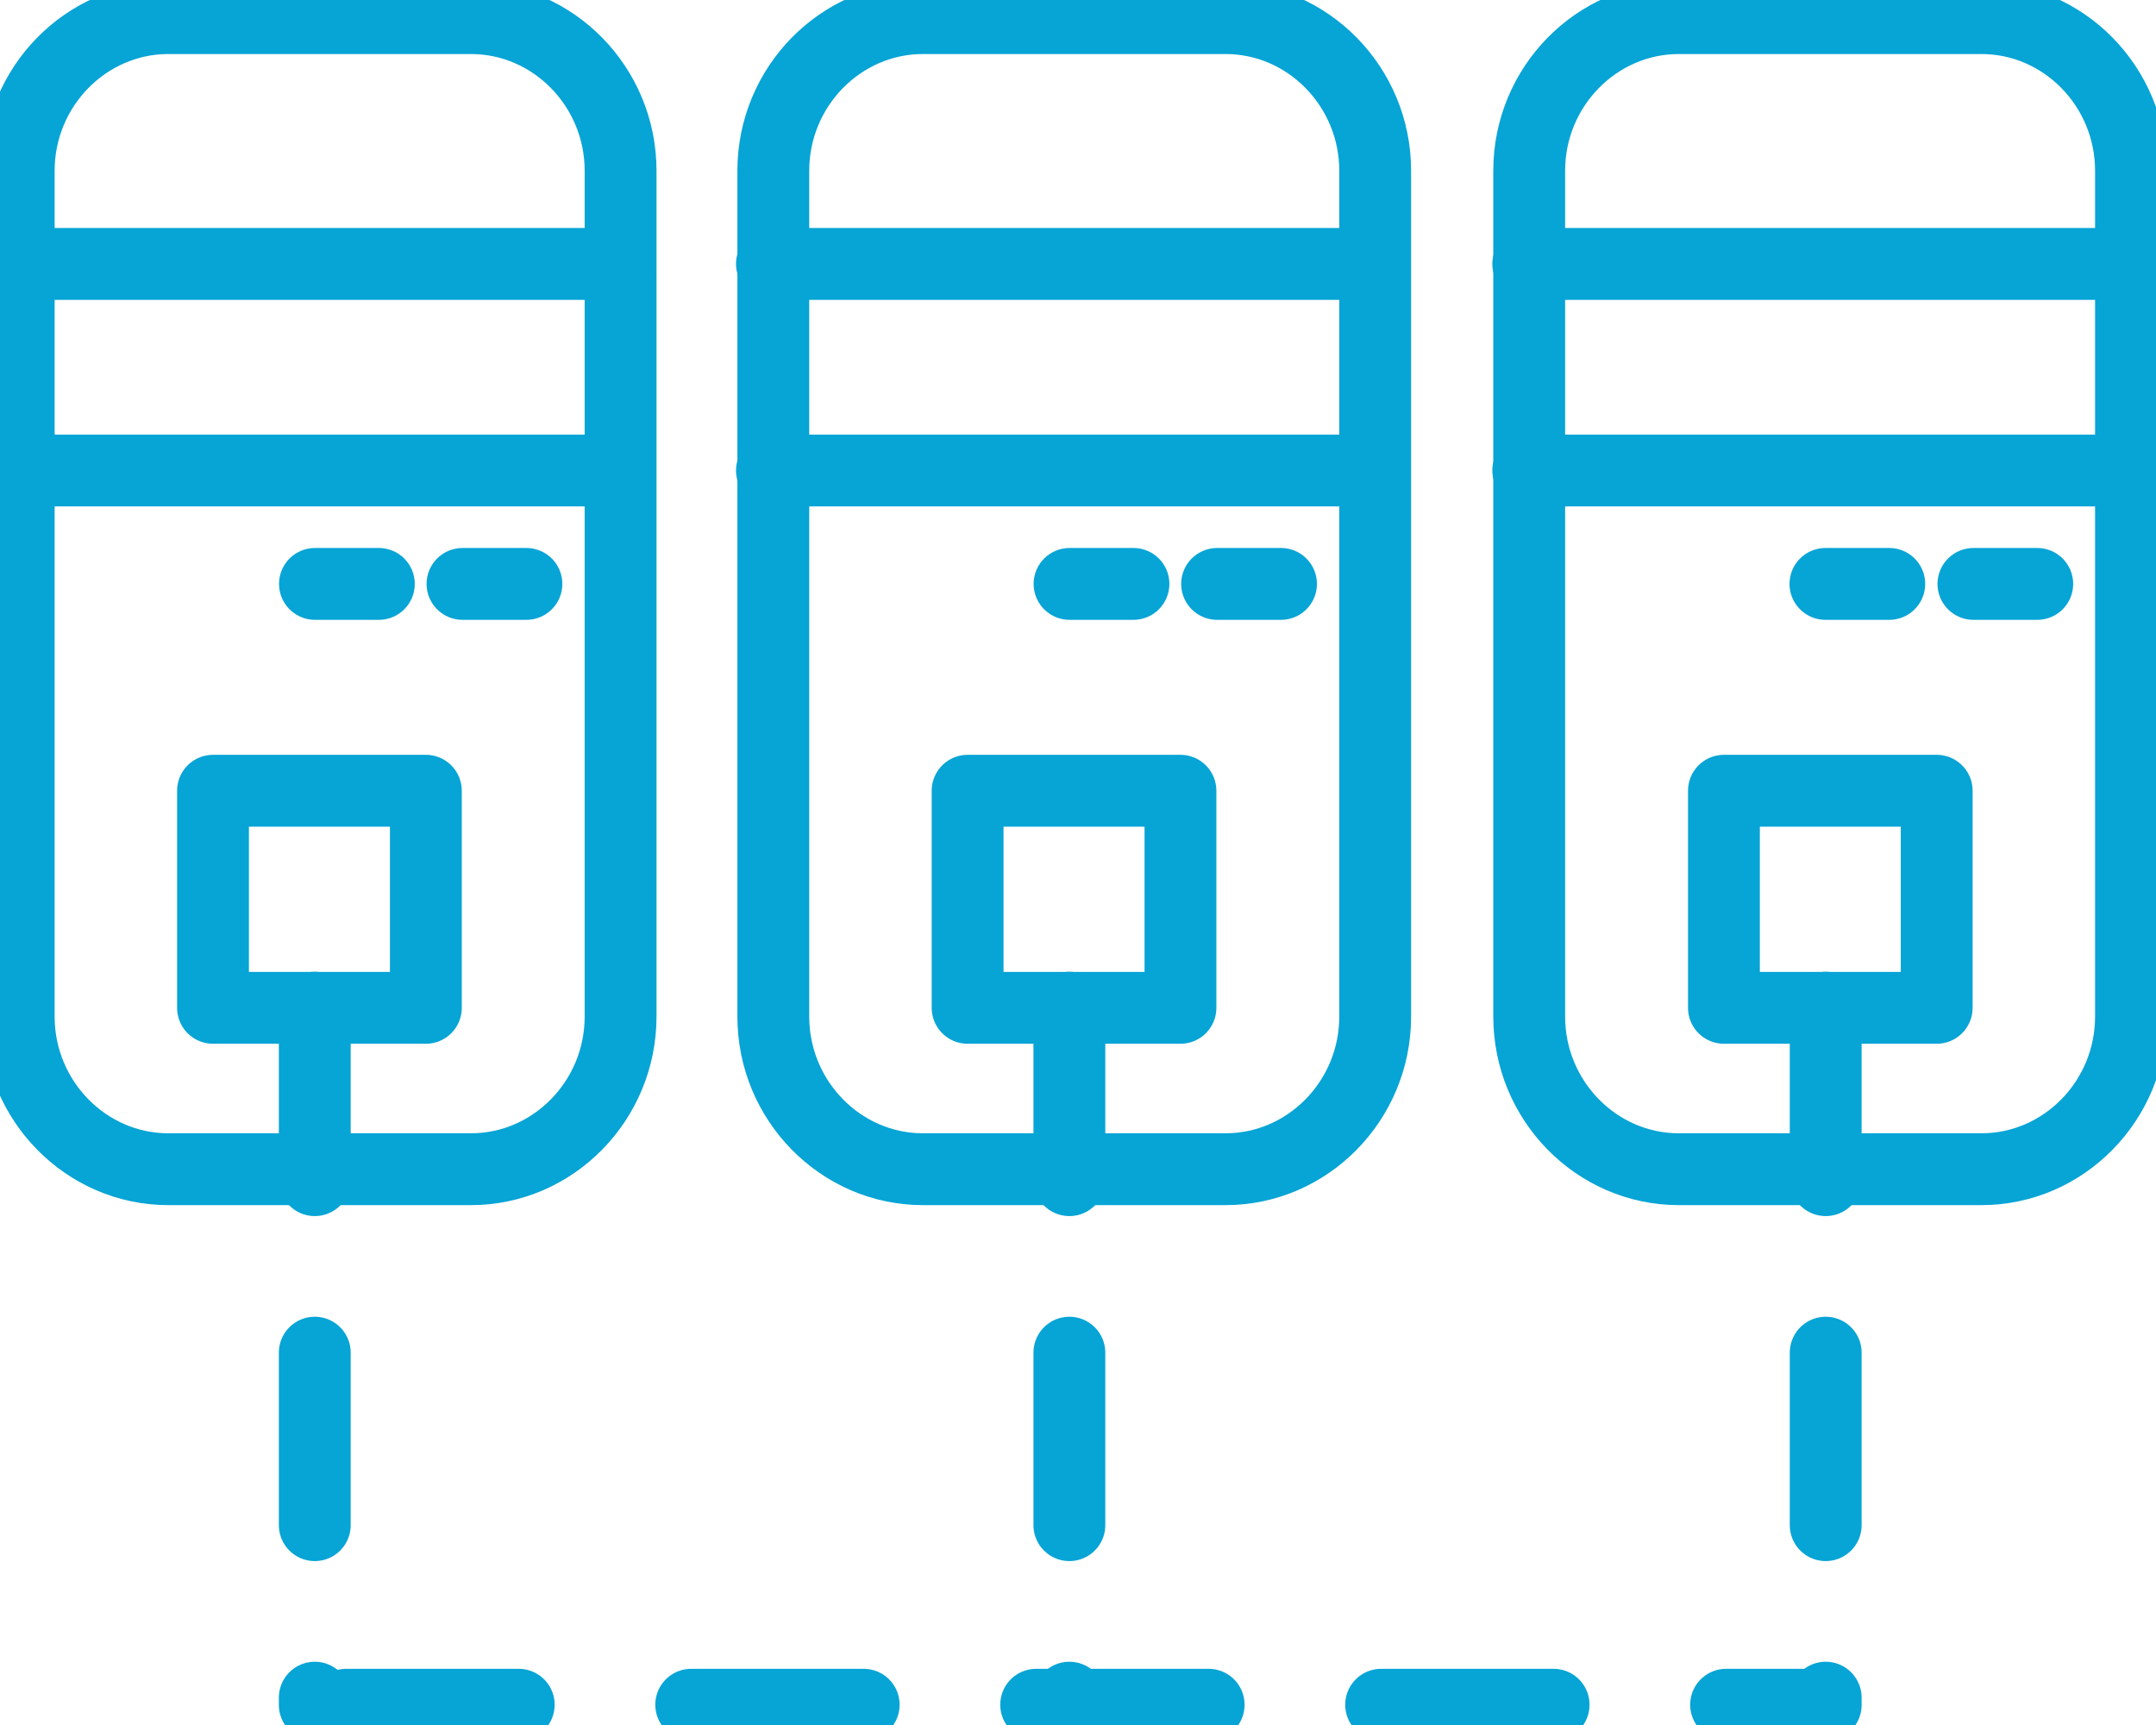 <svg width="25" height="20" viewBox="0 0 25 20" fill="none" xmlns="http://www.w3.org/2000/svg">
<g clip-path="url(#clip0_375_744)">
<path d="M5.461 13.556H1.952C0.998 13.556 0.217 12.76 0.217 11.787V1.979C0.217 1.006 0.998 0.21 1.952 0.21H5.461C6.415 0.21 7.196 1.006 7.196 1.979V11.787C7.196 12.76 6.415 13.556 5.461 13.556Z" stroke="#07A4D6" stroke-width="0.833" stroke-miterlimit="10" stroke-linecap="round" stroke-linejoin="round"/>
<path d="M0.201 3.06H7.18" stroke="#07A4D6" stroke-width="0.833" stroke-miterlimit="10" stroke-linecap="round" stroke-linejoin="round"/>
<path d="M7.18 5.455H0.201" stroke="#07A4D6" stroke-width="0.833" stroke-miterlimit="10" stroke-linecap="round" stroke-linejoin="round"/>
<path d="M6.104 6.77H5.363" stroke="#07A4D6" stroke-width="0.833" stroke-miterlimit="10" stroke-linecap="round" stroke-linejoin="round"/>
<path d="M4.393 6.77H3.652" stroke="#07A4D6" stroke-width="0.833" stroke-miterlimit="10" stroke-linecap="round" stroke-linejoin="round"/>
<path d="M2.47 9.168H4.938V11.685H2.47V9.168Z" stroke="#07A4D6" stroke-width="0.833" stroke-miterlimit="10" stroke-linecap="round" stroke-linejoin="round"/>
<path d="M3.65 11.683V19.767" stroke="#07A4D6" stroke-width="0.833" stroke-miterlimit="10" stroke-linecap="round" stroke-linejoin="round" stroke-dasharray="2 2"/>
<path d="M14.211 13.556H10.702C9.748 13.556 8.967 12.76 8.967 11.787V1.979C8.967 1.006 9.748 0.21 10.702 0.21H14.211C15.165 0.21 15.946 1.006 15.946 1.979V11.787C15.946 12.76 15.165 13.556 14.211 13.556Z" stroke="#07A4D6" stroke-width="0.833" stroke-miterlimit="10" stroke-linecap="round" stroke-linejoin="round"/>
<path d="M8.951 3.06H15.93" stroke="#07A4D6" stroke-width="0.833" stroke-miterlimit="10" stroke-linecap="round" stroke-linejoin="round"/>
<path d="M15.93 5.455H8.951" stroke="#07A4D6" stroke-width="0.833" stroke-miterlimit="10" stroke-linecap="round" stroke-linejoin="round"/>
<path d="M14.854 6.77H14.113" stroke="#07A4D6" stroke-width="0.833" stroke-miterlimit="10" stroke-linecap="round" stroke-linejoin="round"/>
<path d="M13.143 6.77H12.402" stroke="#07A4D6" stroke-width="0.833" stroke-miterlimit="10" stroke-linecap="round" stroke-linejoin="round"/>
<path d="M11.22 9.168H13.688V11.685H11.22V9.168Z" stroke="#07A4D6" stroke-width="0.833" stroke-miterlimit="10" stroke-linecap="round" stroke-linejoin="round"/>
<path d="M12.4 11.683V19.767" stroke="#07A4D6" stroke-width="0.833" stroke-miterlimit="10" stroke-linecap="round" stroke-linejoin="round" stroke-dasharray="2 2"/>
<path d="M22.976 13.556H19.467C18.513 13.556 17.732 12.76 17.732 11.787V1.979C17.732 1.006 18.513 0.21 19.467 0.21H22.976C23.93 0.21 24.71 1.006 24.71 1.979V11.787C24.71 12.76 23.93 13.556 22.976 13.556Z" stroke="#07A4D6" stroke-width="0.833" stroke-miterlimit="10" stroke-linecap="round" stroke-linejoin="round"/>
<path d="M17.721 3.06H24.699" stroke="#07A4D6" stroke-width="0.833" stroke-miterlimit="10" stroke-linecap="round" stroke-linejoin="round"/>
<path d="M24.699 5.455H17.721" stroke="#07A4D6" stroke-width="0.833" stroke-miterlimit="10" stroke-linecap="round" stroke-linejoin="round"/>
<path d="M23.623 6.77H22.883" stroke="#07A4D6" stroke-width="0.833" stroke-miterlimit="10" stroke-linecap="round" stroke-linejoin="round"/>
<path d="M21.907 6.77H21.167" stroke="#07A4D6" stroke-width="0.833" stroke-miterlimit="10" stroke-linecap="round" stroke-linejoin="round"/>
<path d="M19.99 9.168H22.457V11.685H19.99V9.168Z" stroke="#07A4D6" stroke-width="0.833" stroke-miterlimit="10" stroke-linecap="round" stroke-linejoin="round"/>
<path d="M21.17 11.683V19.767" stroke="#07A4D6" stroke-width="0.833" stroke-miterlimit="10" stroke-linecap="round" stroke-linejoin="round" stroke-dasharray="2 2"/>
<path d="M4.015 19.765H20.895" stroke="#07A4D6" stroke-width="0.833" stroke-miterlimit="10" stroke-linecap="round" stroke-linejoin="round" stroke-dasharray="2 2"/>
</g>
<defs>
<clipPath id="clip0_375_744">
<rect width="25" height="20" fill="white"/>
</clipPath>
</defs>
</svg>
